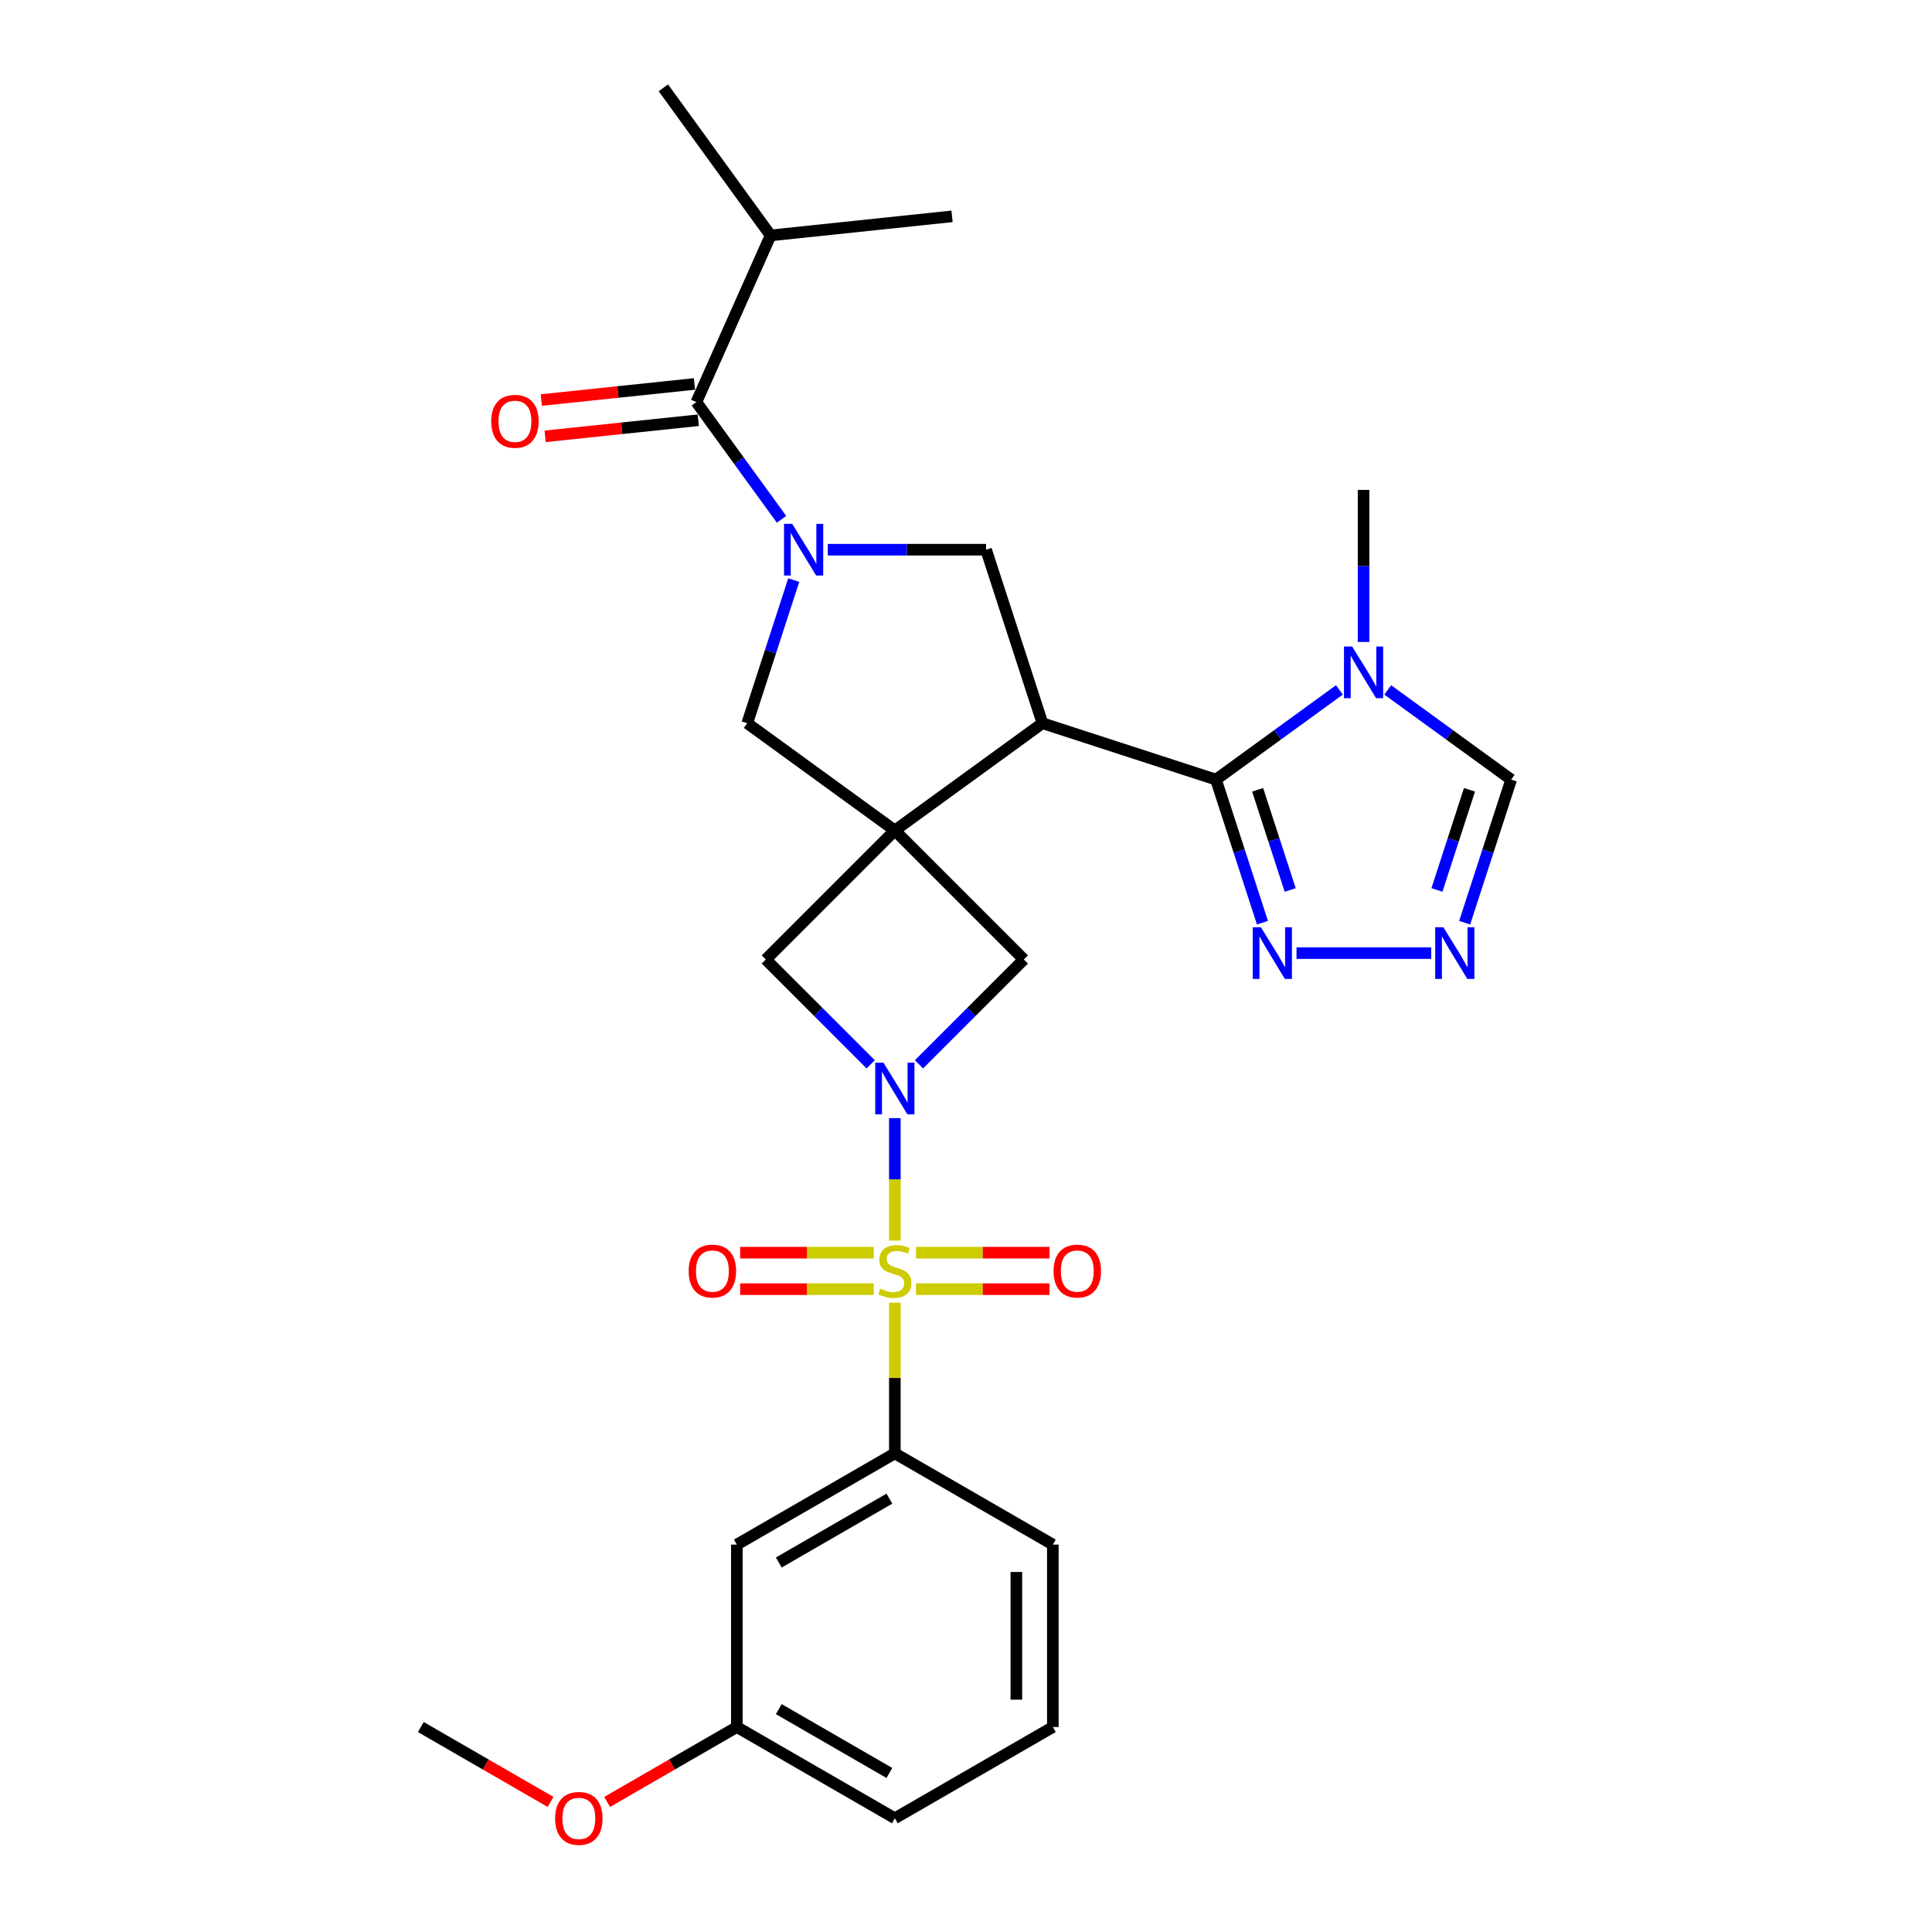 <?xml version='1.0' encoding='iso-8859-1'?>
<svg version='1.1' baseProfile='full'
              xmlns='http://www.w3.org/2000/svg'
                      xmlns:rdkit='http://www.rdkit.org/xml'
                      xmlns:xlink='http://www.w3.org/1999/xlink'
                  xml:space='preserve'
width='1000px' height='1000px' viewBox='0 0 1000 1000'>
<!-- END OF HEADER -->
<rect style='opacity:1.0;fill:#FFFFFF;stroke:none' width='1000' height='1000' x='0' y='0'> </rect>
<path class='bond-1' d='M 463.169,642.132 L 463.169,610.433' style='fill:none;fill-rule:evenodd;stroke:#CCCC00;stroke-width:6px;stroke-linecap:butt;stroke-linejoin:miter;stroke-opacity:1' />
<path class='bond-1' d='M 463.169,610.433 L 463.169,578.733' style='fill:none;fill-rule:evenodd;stroke:#0000FF;stroke-width:6px;stroke-linecap:butt;stroke-linejoin:miter;stroke-opacity:1' />
<path class='bond-13' d='M 463.169,674.24 L 463.169,713.251' style='fill:none;fill-rule:evenodd;stroke:#CCCC00;stroke-width:6px;stroke-linecap:butt;stroke-linejoin:miter;stroke-opacity:1' />
<path class='bond-13' d='M 463.169,713.251 L 463.169,752.261' style='fill:none;fill-rule:evenodd;stroke:#000000;stroke-width:6px;stroke-linecap:butt;stroke-linejoin:miter;stroke-opacity:1' />
<path class='bond-15' d='M 474.105,667.27 L 508.672,667.27' style='fill:none;fill-rule:evenodd;stroke:#CCCC00;stroke-width:6px;stroke-linecap:butt;stroke-linejoin:miter;stroke-opacity:1' />
<path class='bond-15' d='M 508.672,667.27 L 543.24,667.27' style='fill:none;fill-rule:evenodd;stroke:#FF0000;stroke-width:6px;stroke-linecap:butt;stroke-linejoin:miter;stroke-opacity:1' />
<path class='bond-15' d='M 474.105,648.384 L 508.672,648.384' style='fill:none;fill-rule:evenodd;stroke:#CCCC00;stroke-width:6px;stroke-linecap:butt;stroke-linejoin:miter;stroke-opacity:1' />
<path class='bond-15' d='M 508.672,648.384 L 543.24,648.384' style='fill:none;fill-rule:evenodd;stroke:#FF0000;stroke-width:6px;stroke-linecap:butt;stroke-linejoin:miter;stroke-opacity:1' />
<path class='bond-16' d='M 452.234,648.384 L 417.666,648.384' style='fill:none;fill-rule:evenodd;stroke:#CCCC00;stroke-width:6px;stroke-linecap:butt;stroke-linejoin:miter;stroke-opacity:1' />
<path class='bond-16' d='M 417.666,648.384 L 383.099,648.384' style='fill:none;fill-rule:evenodd;stroke:#FF0000;stroke-width:6px;stroke-linecap:butt;stroke-linejoin:miter;stroke-opacity:1' />
<path class='bond-16' d='M 452.234,667.27 L 417.666,667.27' style='fill:none;fill-rule:evenodd;stroke:#CCCC00;stroke-width:6px;stroke-linecap:butt;stroke-linejoin:miter;stroke-opacity:1' />
<path class='bond-16' d='M 417.666,667.27 L 383.099,667.27' style='fill:none;fill-rule:evenodd;stroke:#FF0000;stroke-width:6px;stroke-linecap:butt;stroke-linejoin:miter;stroke-opacity:1' />
<path class='bond-0' d='M 463.169,429.842 L 396.394,496.617' style='fill:none;fill-rule:evenodd;stroke:#000000;stroke-width:6px;stroke-linecap:butt;stroke-linejoin:miter;stroke-opacity:1' />
<path class='bond-2' d='M 463.169,429.842 L 539.568,374.335' style='fill:none;fill-rule:evenodd;stroke:#000000;stroke-width:6px;stroke-linecap:butt;stroke-linejoin:miter;stroke-opacity:1' />
<path class='bond-11' d='M 463.169,429.842 L 386.77,374.335' style='fill:none;fill-rule:evenodd;stroke:#000000;stroke-width:6px;stroke-linecap:butt;stroke-linejoin:miter;stroke-opacity:1' />
<path class='bond-29' d='M 463.169,429.842 L 529.944,496.617' style='fill:none;fill-rule:evenodd;stroke:#000000;stroke-width:6px;stroke-linecap:butt;stroke-linejoin:miter;stroke-opacity:1' />
<path class='bond-9' d='M 475.672,550.89 L 502.808,523.753' style='fill:none;fill-rule:evenodd;stroke:#0000FF;stroke-width:6px;stroke-linecap:butt;stroke-linejoin:miter;stroke-opacity:1' />
<path class='bond-9' d='M 502.808,523.753 L 529.944,496.617' style='fill:none;fill-rule:evenodd;stroke:#000000;stroke-width:6px;stroke-linecap:butt;stroke-linejoin:miter;stroke-opacity:1' />
<path class='bond-10' d='M 450.666,550.89 L 423.53,523.753' style='fill:none;fill-rule:evenodd;stroke:#0000FF;stroke-width:6px;stroke-linecap:butt;stroke-linejoin:miter;stroke-opacity:1' />
<path class='bond-10' d='M 423.53,523.753 L 396.394,496.617' style='fill:none;fill-rule:evenodd;stroke:#000000;stroke-width:6px;stroke-linecap:butt;stroke-linejoin:miter;stroke-opacity:1' />
<path class='bond-4' d='M 539.568,374.335 L 629.381,403.517' style='fill:none;fill-rule:evenodd;stroke:#000000;stroke-width:6px;stroke-linecap:butt;stroke-linejoin:miter;stroke-opacity:1' />
<path class='bond-6' d='M 539.568,374.335 L 510.386,284.523' style='fill:none;fill-rule:evenodd;stroke:#000000;stroke-width:6px;stroke-linecap:butt;stroke-linejoin:miter;stroke-opacity:1' />
<path class='bond-3' d='M 410.84,300.255 L 398.805,337.295' style='fill:none;fill-rule:evenodd;stroke:#0000FF;stroke-width:6px;stroke-linecap:butt;stroke-linejoin:miter;stroke-opacity:1' />
<path class='bond-3' d='M 398.805,337.295 L 386.77,374.335' style='fill:none;fill-rule:evenodd;stroke:#000000;stroke-width:6px;stroke-linecap:butt;stroke-linejoin:miter;stroke-opacity:1' />
<path class='bond-7' d='M 404.521,268.79 L 382.483,238.457' style='fill:none;fill-rule:evenodd;stroke:#0000FF;stroke-width:6px;stroke-linecap:butt;stroke-linejoin:miter;stroke-opacity:1' />
<path class='bond-7' d='M 382.483,238.457 L 360.445,208.124' style='fill:none;fill-rule:evenodd;stroke:#000000;stroke-width:6px;stroke-linecap:butt;stroke-linejoin:miter;stroke-opacity:1' />
<path class='bond-31' d='M 428.455,284.523 L 469.421,284.523' style='fill:none;fill-rule:evenodd;stroke:#0000FF;stroke-width:6px;stroke-linecap:butt;stroke-linejoin:miter;stroke-opacity:1' />
<path class='bond-31' d='M 469.421,284.523 L 510.386,284.523' style='fill:none;fill-rule:evenodd;stroke:#000000;stroke-width:6px;stroke-linecap:butt;stroke-linejoin:miter;stroke-opacity:1' />
<path class='bond-5' d='M 629.381,403.517 L 661.329,380.305' style='fill:none;fill-rule:evenodd;stroke:#000000;stroke-width:6px;stroke-linecap:butt;stroke-linejoin:miter;stroke-opacity:1' />
<path class='bond-5' d='M 661.329,380.305 L 693.276,357.094' style='fill:none;fill-rule:evenodd;stroke:#0000FF;stroke-width:6px;stroke-linecap:butt;stroke-linejoin:miter;stroke-opacity:1' />
<path class='bond-8' d='M 629.381,403.517 L 641.416,440.557' style='fill:none;fill-rule:evenodd;stroke:#000000;stroke-width:6px;stroke-linecap:butt;stroke-linejoin:miter;stroke-opacity:1' />
<path class='bond-8' d='M 641.416,440.557 L 653.451,477.597' style='fill:none;fill-rule:evenodd;stroke:#0000FF;stroke-width:6px;stroke-linecap:butt;stroke-linejoin:miter;stroke-opacity:1' />
<path class='bond-8' d='M 650.954,408.793 L 659.378,434.72' style='fill:none;fill-rule:evenodd;stroke:#000000;stroke-width:6px;stroke-linecap:butt;stroke-linejoin:miter;stroke-opacity:1' />
<path class='bond-8' d='M 659.378,434.72 L 667.803,460.648' style='fill:none;fill-rule:evenodd;stroke:#0000FF;stroke-width:6px;stroke-linecap:butt;stroke-linejoin:miter;stroke-opacity:1' />
<path class='bond-14' d='M 718.283,357.094 L 750.231,380.305' style='fill:none;fill-rule:evenodd;stroke:#0000FF;stroke-width:6px;stroke-linecap:butt;stroke-linejoin:miter;stroke-opacity:1' />
<path class='bond-14' d='M 750.231,380.305 L 782.179,403.517' style='fill:none;fill-rule:evenodd;stroke:#000000;stroke-width:6px;stroke-linecap:butt;stroke-linejoin:miter;stroke-opacity:1' />
<path class='bond-21' d='M 705.78,332.277 L 705.78,292.926' style='fill:none;fill-rule:evenodd;stroke:#0000FF;stroke-width:6px;stroke-linecap:butt;stroke-linejoin:miter;stroke-opacity:1' />
<path class='bond-21' d='M 705.78,292.926 L 705.78,253.575' style='fill:none;fill-rule:evenodd;stroke:#000000;stroke-width:6px;stroke-linecap:butt;stroke-linejoin:miter;stroke-opacity:1' />
<path class='bond-18' d='M 359.458,198.732 L 319.818,202.898' style='fill:none;fill-rule:evenodd;stroke:#000000;stroke-width:6px;stroke-linecap:butt;stroke-linejoin:miter;stroke-opacity:1' />
<path class='bond-18' d='M 319.818,202.898 L 280.178,207.065' style='fill:none;fill-rule:evenodd;stroke:#FF0000;stroke-width:6px;stroke-linecap:butt;stroke-linejoin:miter;stroke-opacity:1' />
<path class='bond-18' d='M 361.432,217.515 L 321.792,221.682' style='fill:none;fill-rule:evenodd;stroke:#000000;stroke-width:6px;stroke-linecap:butt;stroke-linejoin:miter;stroke-opacity:1' />
<path class='bond-18' d='M 321.792,221.682 L 282.152,225.848' style='fill:none;fill-rule:evenodd;stroke:#FF0000;stroke-width:6px;stroke-linecap:butt;stroke-linejoin:miter;stroke-opacity:1' />
<path class='bond-19' d='M 360.445,208.124 L 398.855,121.854' style='fill:none;fill-rule:evenodd;stroke:#000000;stroke-width:6px;stroke-linecap:butt;stroke-linejoin:miter;stroke-opacity:1' />
<path class='bond-12' d='M 671.066,493.329 L 740.806,493.329' style='fill:none;fill-rule:evenodd;stroke:#0000FF;stroke-width:6px;stroke-linecap:butt;stroke-linejoin:miter;stroke-opacity:1' />
<path class='bond-32' d='M 758.109,477.597 L 770.144,440.557' style='fill:none;fill-rule:evenodd;stroke:#0000FF;stroke-width:6px;stroke-linecap:butt;stroke-linejoin:miter;stroke-opacity:1' />
<path class='bond-32' d='M 770.144,440.557 L 782.179,403.517' style='fill:none;fill-rule:evenodd;stroke:#000000;stroke-width:6px;stroke-linecap:butt;stroke-linejoin:miter;stroke-opacity:1' />
<path class='bond-32' d='M 743.757,460.648 L 752.181,434.72' style='fill:none;fill-rule:evenodd;stroke:#0000FF;stroke-width:6px;stroke-linecap:butt;stroke-linejoin:miter;stroke-opacity:1' />
<path class='bond-32' d='M 752.181,434.72 L 760.606,408.793' style='fill:none;fill-rule:evenodd;stroke:#000000;stroke-width:6px;stroke-linecap:butt;stroke-linejoin:miter;stroke-opacity:1' />
<path class='bond-17' d='M 463.169,752.261 L 381.387,799.479' style='fill:none;fill-rule:evenodd;stroke:#000000;stroke-width:6px;stroke-linecap:butt;stroke-linejoin:miter;stroke-opacity:1' />
<path class='bond-17' d='M 460.345,775.7 L 403.097,808.753' style='fill:none;fill-rule:evenodd;stroke:#000000;stroke-width:6px;stroke-linecap:butt;stroke-linejoin:miter;stroke-opacity:1' />
<path class='bond-22' d='M 463.169,752.261 L 544.952,799.479' style='fill:none;fill-rule:evenodd;stroke:#000000;stroke-width:6px;stroke-linecap:butt;stroke-linejoin:miter;stroke-opacity:1' />
<path class='bond-20' d='M 381.387,799.479 L 381.387,893.913' style='fill:none;fill-rule:evenodd;stroke:#000000;stroke-width:6px;stroke-linecap:butt;stroke-linejoin:miter;stroke-opacity:1' />
<path class='bond-26' d='M 398.855,121.854 L 343.348,45.455' style='fill:none;fill-rule:evenodd;stroke:#000000;stroke-width:6px;stroke-linecap:butt;stroke-linejoin:miter;stroke-opacity:1' />
<path class='bond-27' d='M 398.855,121.854 L 492.772,111.982' style='fill:none;fill-rule:evenodd;stroke:#000000;stroke-width:6px;stroke-linecap:butt;stroke-linejoin:miter;stroke-opacity:1' />
<path class='bond-23' d='M 381.387,893.913 L 347.814,913.296' style='fill:none;fill-rule:evenodd;stroke:#000000;stroke-width:6px;stroke-linecap:butt;stroke-linejoin:miter;stroke-opacity:1' />
<path class='bond-23' d='M 347.814,913.296 L 314.241,932.679' style='fill:none;fill-rule:evenodd;stroke:#FF0000;stroke-width:6px;stroke-linecap:butt;stroke-linejoin:miter;stroke-opacity:1' />
<path class='bond-30' d='M 381.387,893.913 L 463.169,941.13' style='fill:none;fill-rule:evenodd;stroke:#000000;stroke-width:6px;stroke-linecap:butt;stroke-linejoin:miter;stroke-opacity:1' />
<path class='bond-30' d='M 403.097,884.639 L 460.345,917.691' style='fill:none;fill-rule:evenodd;stroke:#000000;stroke-width:6px;stroke-linecap:butt;stroke-linejoin:miter;stroke-opacity:1' />
<path class='bond-24' d='M 544.952,799.479 L 544.952,893.913' style='fill:none;fill-rule:evenodd;stroke:#000000;stroke-width:6px;stroke-linecap:butt;stroke-linejoin:miter;stroke-opacity:1' />
<path class='bond-24' d='M 526.065,813.644 L 526.065,879.748' style='fill:none;fill-rule:evenodd;stroke:#000000;stroke-width:6px;stroke-linecap:butt;stroke-linejoin:miter;stroke-opacity:1' />
<path class='bond-28' d='M 284.967,932.679 L 251.394,913.296' style='fill:none;fill-rule:evenodd;stroke:#FF0000;stroke-width:6px;stroke-linecap:butt;stroke-linejoin:miter;stroke-opacity:1' />
<path class='bond-28' d='M 251.394,913.296 L 217.821,893.913' style='fill:none;fill-rule:evenodd;stroke:#000000;stroke-width:6px;stroke-linecap:butt;stroke-linejoin:miter;stroke-opacity:1' />
<path class='bond-25' d='M 544.952,893.913 L 463.169,941.13' style='fill:none;fill-rule:evenodd;stroke:#000000;stroke-width:6px;stroke-linecap:butt;stroke-linejoin:miter;stroke-opacity:1' />
<path  class='atom-0' d='M 455.614 667.006
Q 455.917 667.119, 457.163 667.648
Q 458.41 668.177, 459.769 668.517
Q 461.167 668.819, 462.527 668.819
Q 465.058 668.819, 466.531 667.61
Q 468.004 666.364, 468.004 664.211
Q 468.004 662.738, 467.249 661.831
Q 466.531 660.924, 465.398 660.433
Q 464.265 659.942, 462.376 659.376
Q 459.996 658.658, 458.561 657.978
Q 457.163 657.298, 456.143 655.863
Q 455.161 654.427, 455.161 652.01
Q 455.161 648.648, 457.428 646.57
Q 459.732 644.493, 464.265 644.493
Q 467.362 644.493, 470.875 645.966
L 470.006 648.875
Q 466.795 647.553, 464.378 647.553
Q 461.771 647.553, 460.336 648.648
Q 458.901 649.706, 458.938 651.557
Q 458.938 652.992, 459.656 653.861
Q 460.412 654.73, 461.469 655.221
Q 462.565 655.712, 464.378 656.278
Q 466.795 657.034, 468.231 657.789
Q 469.666 658.545, 470.686 660.093
Q 471.744 661.604, 471.744 664.211
Q 471.744 667.913, 469.251 669.915
Q 466.795 671.879, 462.678 671.879
Q 460.298 671.879, 458.485 671.35
Q 456.71 670.859, 454.594 669.99
L 455.614 667.006
' fill='#CCCC00'/>
<path  class='atom-2' d='M 457.258 550.021
L 466.021 564.186
Q 466.89 565.584, 468.287 568.114
Q 469.685 570.645, 469.761 570.796
L 469.761 550.021
L 473.311 550.021
L 473.311 576.765
L 469.647 576.765
L 460.242 561.277
Q 459.146 559.464, 457.975 557.387
Q 456.842 555.309, 456.502 554.667
L 456.502 576.765
L 453.027 576.765
L 453.027 550.021
L 457.258 550.021
' fill='#0000FF'/>
<path  class='atom-4' d='M 410.04 271.151
L 418.804 285.316
Q 419.673 286.714, 421.07 289.244
Q 422.468 291.775, 422.543 291.926
L 422.543 271.151
L 426.094 271.151
L 426.094 297.895
L 422.43 297.895
L 413.024 282.407
Q 411.929 280.594, 410.758 278.517
Q 409.625 276.439, 409.285 275.797
L 409.285 297.895
L 405.81 297.895
L 405.81 271.151
L 410.04 271.151
' fill='#0000FF'/>
<path  class='atom-6' d='M 699.868 334.638
L 708.632 348.803
Q 709.5 350.201, 710.898 352.732
Q 712.296 355.262, 712.371 355.413
L 712.371 334.638
L 715.922 334.638
L 715.922 361.382
L 712.258 361.382
L 702.852 345.894
Q 701.757 344.081, 700.586 342.004
Q 699.452 339.926, 699.113 339.284
L 699.113 361.382
L 695.637 361.382
L 695.637 334.638
L 699.868 334.638
' fill='#0000FF'/>
<path  class='atom-9' d='M 652.651 479.957
L 661.414 494.123
Q 662.283 495.52, 663.681 498.051
Q 665.078 500.582, 665.154 500.733
L 665.154 479.957
L 668.705 479.957
L 668.705 506.701
L 665.041 506.701
L 655.635 491.214
Q 654.539 489.401, 653.369 487.323
Q 652.235 485.246, 651.895 484.604
L 651.895 506.701
L 648.42 506.701
L 648.42 479.957
L 652.651 479.957
' fill='#0000FF'/>
<path  class='atom-13' d='M 747.085 479.957
L 755.849 494.123
Q 756.717 495.52, 758.115 498.051
Q 759.513 500.582, 759.588 500.733
L 759.588 479.957
L 763.139 479.957
L 763.139 506.701
L 759.475 506.701
L 750.069 491.214
Q 748.974 489.401, 747.803 487.323
Q 746.67 485.246, 746.33 484.604
L 746.33 506.701
L 742.855 506.701
L 742.855 479.957
L 747.085 479.957
' fill='#0000FF'/>
<path  class='atom-16' d='M 545.327 657.903
Q 545.327 651.481, 548.5 647.893
Q 551.673 644.304, 557.603 644.304
Q 563.534 644.304, 566.707 647.893
Q 569.88 651.481, 569.88 657.903
Q 569.88 664.4, 566.669 668.101
Q 563.458 671.766, 557.603 671.766
Q 551.711 671.766, 548.5 668.101
Q 545.327 664.437, 545.327 657.903
M 557.603 668.744
Q 561.683 668.744, 563.874 666.024
Q 566.103 663.266, 566.103 657.903
Q 566.103 652.652, 563.874 650.008
Q 561.683 647.326, 557.603 647.326
Q 553.524 647.326, 551.295 649.97
Q 549.104 652.614, 549.104 657.903
Q 549.104 663.304, 551.295 666.024
Q 553.524 668.744, 557.603 668.744
' fill='#FF0000'/>
<path  class='atom-17' d='M 356.458 657.903
Q 356.458 651.481, 359.631 647.893
Q 362.804 644.304, 368.735 644.304
Q 374.665 644.304, 377.838 647.893
Q 381.011 651.481, 381.011 657.903
Q 381.011 664.4, 377.8 668.101
Q 374.59 671.766, 368.735 671.766
Q 362.842 671.766, 359.631 668.101
Q 356.458 664.437, 356.458 657.903
M 368.735 668.744
Q 372.814 668.744, 375.005 666.024
Q 377.234 663.266, 377.234 657.903
Q 377.234 652.652, 375.005 650.008
Q 372.814 647.326, 368.735 647.326
Q 364.655 647.326, 362.427 649.97
Q 360.236 652.614, 360.236 657.903
Q 360.236 663.304, 362.427 666.024
Q 364.655 668.744, 368.735 668.744
' fill='#FF0000'/>
<path  class='atom-19' d='M 254.251 218.07
Q 254.251 211.649, 257.424 208.06
Q 260.597 204.472, 266.528 204.472
Q 272.458 204.472, 275.631 208.06
Q 278.804 211.649, 278.804 218.07
Q 278.804 224.567, 275.593 228.269
Q 272.383 231.933, 266.528 231.933
Q 260.635 231.933, 257.424 228.269
Q 254.251 224.605, 254.251 218.07
M 266.528 228.911
Q 270.607 228.911, 272.798 226.192
Q 275.027 223.434, 275.027 218.07
Q 275.027 212.82, 272.798 210.176
Q 270.607 207.494, 266.528 207.494
Q 262.448 207.494, 260.22 210.138
Q 258.029 212.782, 258.029 218.07
Q 258.029 223.472, 260.22 226.192
Q 262.448 228.911, 266.528 228.911
' fill='#FF0000'/>
<path  class='atom-24' d='M 287.328 941.206
Q 287.328 934.784, 290.5 931.196
Q 293.673 927.607, 299.604 927.607
Q 305.534 927.607, 308.707 931.196
Q 311.88 934.784, 311.88 941.206
Q 311.88 947.703, 308.67 951.405
Q 305.459 955.069, 299.604 955.069
Q 293.711 955.069, 290.5 951.405
Q 287.328 947.741, 287.328 941.206
M 299.604 952.047
Q 303.684 952.047, 305.874 949.327
Q 308.103 946.57, 308.103 941.206
Q 308.103 935.955, 305.874 933.311
Q 303.684 930.629, 299.604 930.629
Q 295.524 930.629, 293.296 933.273
Q 291.105 935.917, 291.105 941.206
Q 291.105 946.607, 293.296 949.327
Q 295.524 952.047, 299.604 952.047
' fill='#FF0000'/>
</svg>
